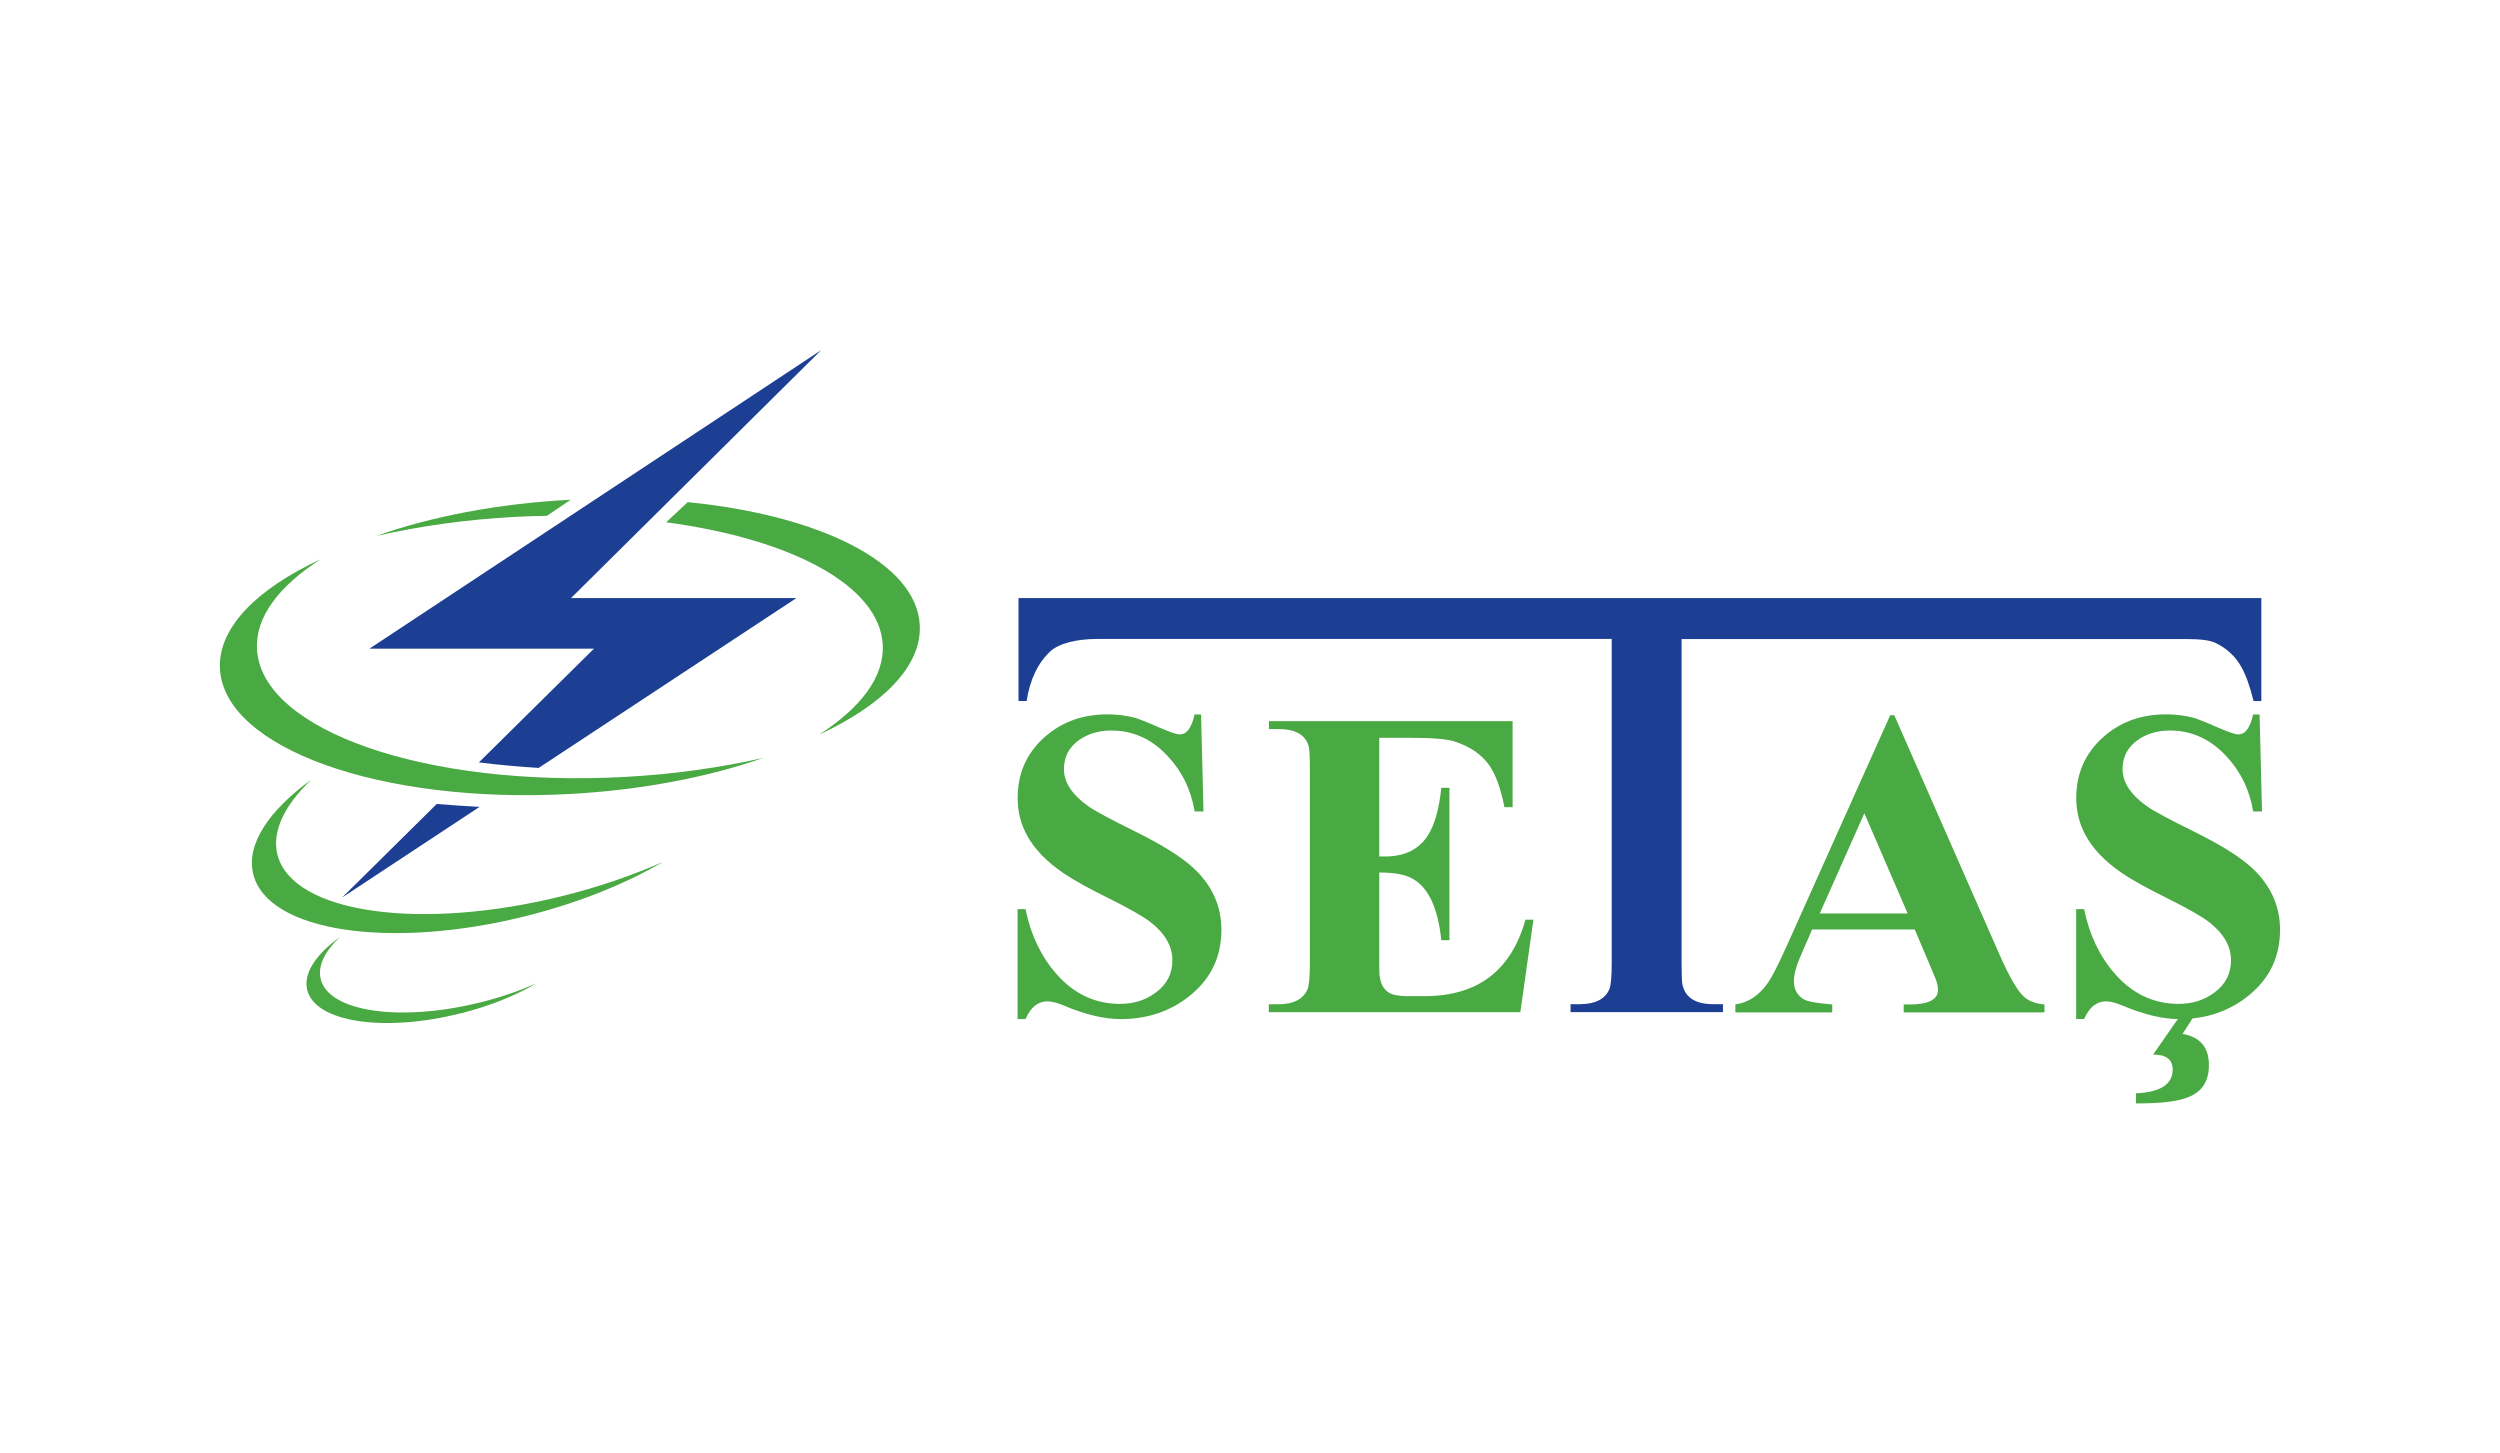 <?xml version="1.0" encoding="UTF-8"?>
<svg id="Layer_1" xmlns="http://www.w3.org/2000/svg" version="1.1" viewBox="0 0 258 150">
  <!-- Generator: Adobe Illustrator 29.5.1, SVG Export Plug-In . SVG Version: 2.1.0 Build 141)  -->
  <defs>
    <style>
      .st0 {
        fill: #1c3f94;
      }

      .st1 {
        fill: #49a942;
      }
    </style>
  </defs>
  <g>
    <path class="st1" d="M70.96,51.83l-2.21,2.07c12.88,1.72,22.02,6.51,22.35,12.63.18,3.32-2.29,6.55-6.59,9.29,6.62-3.06,10.64-7.1,10.41-11.33-.34-6.4-10.31-11.32-23.96-12.67h0Z"/>
    <path class="st1" d="M56.44,53.23l2.45-1.65h-.08c-7.46.39-14.34,1.74-19.95,3.72,4.39-.99,9.22-1.69,14.31-1.96,1.1-.05,2.19-.1,3.27-.11Z"/>
  </g>
  <g>
    <path class="st0" d="M49.41,78.68c2,.25,4.07.44,6.18.57l26.6-17.53h-23.26l25.82-25.59-46.62,30.81h23.17l-11.88,11.74h-.01Z"/>
    <path class="st0" d="M45.07,82.97l-9.77,9.66,14.19-9.36c-1.5-.08-2.97-.18-4.41-.3h-.01Z"/>
  </g>
  <path class="st1" d="M123.95,73.73l.25,10.01h-.91c-.38-2.26-1.33-4.18-2.83-5.76-1.63-1.73-3.55-2.59-5.76-2.59-1.31,0-2.41.33-3.35.99-1.04.74-1.55,1.73-1.55,3,0,1.36.84,2.64,2.52,3.83.71.5,2.32,1.36,4.81,2.59,2.82,1.39,4.85,2.67,6.09,3.83,1.89,1.78,2.83,3.9,2.83,6.33,0,2.75-1.06,5-3.19,6.74-1.99,1.63-4.39,2.47-7.19,2.47-1.72,0-3.66-.46-5.84-1.38-.71-.3-1.29-.45-1.74-.45-.97,0-1.73.61-2.26,1.83h-.82v-11.35h.82c.54,2.66,1.61,4.89,3.19,6.69,1.81,2.06,3.99,3.09,6.55,3.09,1.43,0,2.66-.38,3.69-1.16,1.16-.84,1.73-1.95,1.73-3.34,0-1.46-.76-2.78-2.29-3.96-.75-.57-2.11-1.35-4.07-2.33-2.19-1.08-3.81-1.97-4.85-2.68-1.74-1.18-3.01-2.48-3.79-3.92-.65-1.18-.97-2.47-.97-3.85,0-2.55.93-4.64,2.76-6.27,1.76-1.58,3.94-2.37,6.51-2.37.98,0,1.92.12,2.83.35.34.1,1.16.41,2.45.98,1.12.49,1.85.74,2.18.74.72,0,1.23-.68,1.53-2.06h.68Z"/>
  <path class="st1" d="M142.34,76.16v12.23h.6c2,0,3.47-.71,4.4-2.15.71-1.09,1.18-2.74,1.4-4.94h.84v15.73h-.84c-.35-3.43-1.39-5.57-3.12-6.43-.74-.37-1.84-.56-3.28-.56v8.46c0,1.32,0,2.03.03,2.15.1.86.42,1.46.98,1.8.38.23,1.01.35,1.87.35h1.8c5.48,0,8.93-2.63,10.41-7.89h.82l-1.35,9.55h-25.96v-.82h.99c1.55,0,2.55-.52,3-1.53.16-.37.25-1.29.25-2.79v-19.76c0-1.39-.04-2.22-.11-2.51-.33-1.21-1.36-1.81-3.12-1.81h-.99v-.82h25.14v8.88h-.84c-.37-1.88-.87-3.28-1.51-4.24-.8-1.17-2-2-3.6-2.53-.83-.27-2.38-.39-4.66-.39h-3.13Z"/>
  <path class="st0" d="M233.37,61.73v10.62h-.8c-.39-1.57-.82-2.74-1.27-3.53-.61-1.09-1.51-1.92-2.68-2.48-.54-.26-1.53-.39-2.94-.39h-52.14v33.37c0,1.23.03,1.96.07,2.19.26,1.42,1.33,2.12,3.21,2.12h.99v.82h-15.73v-.82h.99c1.55,0,2.56-.52,3.01-1.53.16-.37.25-1.29.25-2.79v-33.37h-53.12c-2.03,0-3.91.44-4.82,1.28-1.28,1.2-2.1,2.9-2.44,5.12h-.84v-10.62h128.26Z"/>
  <path class="st1" d="M197.62,95.92h-10.61l-1.27,2.93c-.41.95-.61,1.76-.61,2.41,0,.84.34,1.46,1.02,1.87.39.23,1.38.41,2.94.53v.82h-10v-.82c1.32-.19,2.42-.91,3.32-2.18.44-.6,1.06-1.84,1.91-3.7l10.75-23.97h.42l10.83,24.64c1.02,2.32,1.87,3.79,2.55,4.41.5.46,1.21.72,2.12.8v.82h-14.53v-.82h.6c1.96,0,2.94-.5,2.94-1.51,0-.23-.04-.5-.14-.82-.05-.2-.29-.76-.67-1.66l-1.59-3.75h.01ZM196.87,94.27l-4.47-10.34-4.6,10.34h9.08-.01Z"/>
  <path class="st1" d="M233.19,73.73l.25,10.01h-.91c-.38-2.26-1.33-4.18-2.83-5.76-1.63-1.73-3.55-2.59-5.76-2.59-1.29,0-2.41.33-3.34.99-1.04.74-1.55,1.73-1.55,3,0,1.36.84,2.64,2.52,3.83.71.5,2.32,1.36,4.81,2.59,2.82,1.39,4.85,2.67,6.09,3.83,1.89,1.78,2.83,3.9,2.83,6.33,0,2.75-1.06,5-3.19,6.74-1.99,1.63-4.39,2.47-7.19,2.47-1.72,0-3.66-.46-5.84-1.38-.71-.3-1.29-.45-1.74-.45-.97,0-1.73.61-2.26,1.83h-.82v-11.35h.82c.54,2.66,1.61,4.89,3.19,6.69,1.81,2.06,4,3.09,6.55,3.09,1.43,0,2.66-.38,3.69-1.16,1.16-.84,1.73-1.95,1.73-3.34,0-1.46-.76-2.78-2.29-3.96-.75-.57-2.11-1.35-4.07-2.33-2.19-1.08-3.81-1.97-4.85-2.68-1.74-1.18-3.01-2.48-3.79-3.92-.65-1.18-.97-2.47-.97-3.85,0-2.55.93-4.64,2.76-6.27,1.76-1.58,3.92-2.37,6.51-2.37.98,0,1.92.12,2.83.35.34.1,1.16.41,2.45.98,1.12.49,1.84.74,2.17.74.72,0,1.23-.68,1.53-2.06h.68ZM224.82,105.08h1.46l-1.04,1.62c1.81.31,2.72,1.38,2.72,3.21s-.82,2.89-2.44,3.43c-1.1.37-2.81.54-5.09.53v-1.04c2.52-.11,3.79-.93,3.79-2.45,0-1.04-.67-1.55-2.02-1.55l2.61-3.75h0Z"/>
  <path class="st1" d="M54.35,94.52c5.39-1.36,10.23-3.32,14.06-5.57-3.06,1.35-6.5,2.55-10.17,3.47-14.82,3.73-28.07,1.84-29.61-4.22-.6-2.41.74-5.11,3.5-7.74-4.4,3.19-6.76,6.7-5.99,9.77,1.48,5.92,14.12,7.83,28.22,4.29Z"/>
  <path class="st1" d="M47.52,104.59c3.02-.76,5.73-1.87,7.87-3.12-1.72.76-3.64,1.43-5.71,1.95-8.29,2.08-15.73,1.04-16.58-2.37-.34-1.35.41-2.86,1.96-4.33-2.47,1.78-3.79,3.76-3.35,5.46.83,3.31,7.91,4.39,15.81,2.4h-.01Z"/>
  <path class="st1" d="M58.81,81.94c7.46-.41,14.34-1.76,19.95-3.72-4.39.99-9.22,1.69-14.31,1.96-20.5,1.1-37.47-4.79-37.93-13.18-.18-3.32,2.29-6.55,6.59-9.29-6.62,3.06-10.64,7.1-10.41,11.32.44,8.19,16.6,13.96,36.09,12.91h.01Z"/>
</svg>